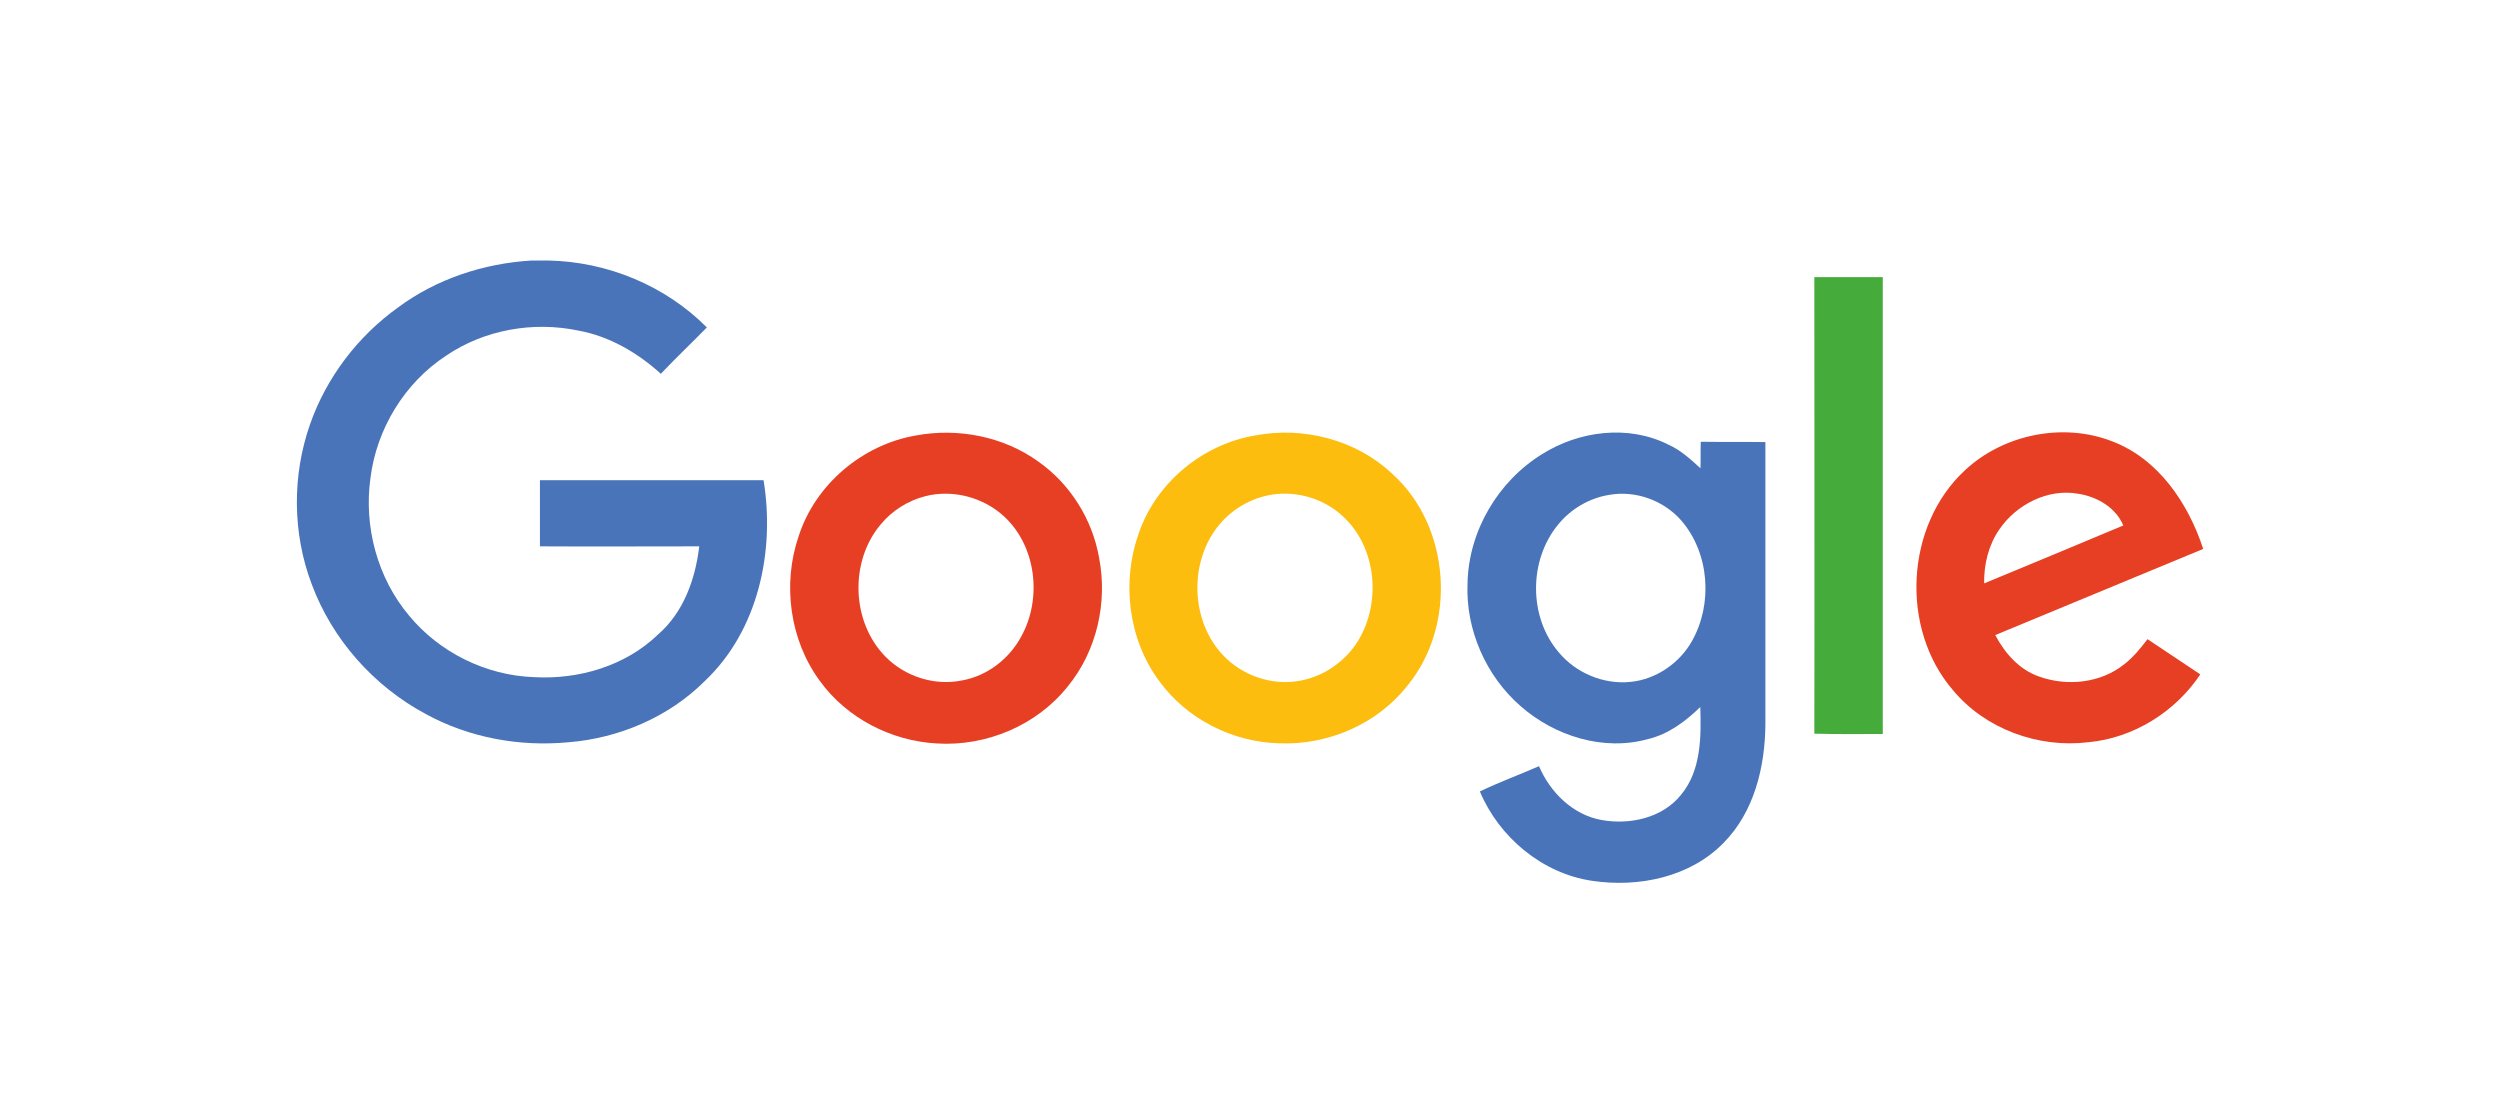<?xml version="1.0" encoding="utf-8"?>
<!-- Generator: Adobe Illustrator 26.0.3, SVG Export Plug-In . SVG Version: 6.00 Build 0)  -->
<svg version="1.1" id="Laag_1" xmlns="http://www.w3.org/2000/svg" xmlns:xlink="http://www.w3.org/1999/xlink" x="0px" y="0px"
	 viewBox="0 0 1640 720" style="enable-background:new 0 0 1640 720;" xml:space="preserve">
<style type="text/css">
	.st0{fill:#4974B9;}
	.st1{fill:#45AC3B;}
	.st2{fill:#E73F23;}
	.st3{fill:#FCBD0E;}
	.st4{fill:#3D5A99;}
	.st5{fill:#020203;}
	.st6{fill:#2EAE7A;}
	.st7{fill:#015229;}
	.st8{fill:#E22185;}
	.st9{fill:#232E31;}
</style>
<g>
	<path class="st0" d="M348.7,170.9h11.1c38.6,0.8,76.6,16.4,103.9,43.9c-10.1,10.3-20.4,20.1-30.2,30.4
		c-15.3-13.9-33.8-24.6-53.9-28.3c-29.8-6.3-61.9-0.6-86.9,16.4c-27.3,17.8-45.7,48.1-49.7,80.4c-4.4,31.9,4.6,65.5,25.4,90.2
		c19.9,24.1,50.4,39.2,81.8,40.3c29.4,1.7,60-7.3,81.4-27.9c16.8-14.5,24.6-36.5,27.1-57.9c-34.8,0-69.7,0.2-104.5,0V315h146.7
		c7.6,46.4-3.4,98.6-38.6,131.8c-23.5,23.5-56,37.4-89.2,40.1c-32.1,3.1-65.3-2.9-93.8-18.5c-34.2-18.3-61.5-49.1-74.9-85.4
		c-12.6-33.4-12.8-71.1-1-104.7c10.7-30.6,31.3-57.7,57.7-76.6C286.3,183,317.2,172.8,348.7,170.9z"/>
	<path class="st1" d="M1190.2,181.8h44.9v299.7c-14.9,0-30,0.2-44.9-0.2C1190.4,381.6,1190.2,281.7,1190.2,181.8L1190.2,181.8z"/>
	<path class="st2" d="M600.7,285.7c27.7-5.2,57.7,0.6,80.6,17.2c20.8,14.7,35.3,37.8,39.7,63c5.7,29.2-1.5,61.1-20.4,84.2
		c-20.4,25.8-53.7,39.7-86.3,37.6c-29.8-1.7-58.8-16.6-76.4-40.9c-19.9-26.9-24.8-63.8-13.9-95.3C535,317.6,565.9,291.7,600.7,285.7
		 M607,325.5c-11.3,2.9-21.8,9.4-29.4,18.7c-20.4,24.3-19.1,64,3.4,86.7c12.8,13,32.1,19.1,49.9,15.5c16.6-2.9,31.1-14.1,39-28.8
		c13.9-25,9.9-59.4-11.3-78.9C645,326.2,625,320.9,607,325.5L607,325.5z"/>
	<path class="st3" d="M823.2,285.7c31.7-6.1,66.3,2.7,90,25c38.6,34.6,42.8,99.5,9.9,139.3c-19.9,25.2-52.3,39-84.2,37.6
		c-30.4-0.8-60.4-15.9-78.5-40.9c-20.4-27.5-24.8-65.3-13.2-97.4C758.7,316.5,788.9,291.5,823.2,285.7 M829.4,325.5
		c-11.3,2.9-21.8,9.4-29.4,18.5c-20.1,23.9-19.3,63,2.3,85.8c12.8,13.6,32.7,20.4,51.2,16.6c16.4-3.1,31.1-14.1,39-28.8
		c13.6-25.2,9.7-59.6-11.8-79.1C867.2,326,847.3,320.9,829.4,325.5L829.4,325.5z"/>
	<path class="st0" d="M1011.8,297.8c24.1-15.1,56.2-19.3,82.3-6.3c8.2,3.6,14.9,9.7,21.4,15.7c0.2-5.7,0-11.5,0.2-17.4
		c14.1,0.2,28.1,0,42.4,0.2v185.1c-0.2,27.9-7.3,57.5-27.5,77.9c-22,22.5-55.8,29.4-86.3,24.8c-32.5-4.8-60.9-28.5-73.5-58.6
		c12.6-6.1,25.8-10.9,38.8-16.6c7.3,17.2,22.2,31.9,40.9,35.3c18.7,3.4,40.3-1.3,52.5-16.8c13-15.9,13-37.8,12.4-57.3
		c-9.7,9.4-20.8,17.8-34.2,21c-29.2,8.2-61.3-1.9-83.7-21.6c-22.7-19.7-36.1-50.2-34.8-80.4C963.3,348.6,982.6,315.7,1011.8,297.8
		 M1055.3,324.7c-12.8,2.1-24.8,9.2-32.9,19.1c-19.7,23.5-19.7,61.1,0.2,84.2c11.3,13.6,29.6,21.2,47.2,19.3
		c16.6-1.7,31.9-12.2,40.1-26.7c13.9-24.6,11.5-57.9-7.1-79.3C1091.1,328.1,1072.7,321.5,1055.3,324.7L1055.3,324.7z"/>
	<path class="st2" d="M1289,308.5c25.2-23.5,64-31.5,96.3-19.1c30.6,11.5,50.2,40.7,60,70.7c-45.5,18.9-90.9,37.6-136.4,56.5
		c6.3,12,15.9,22.9,29,27.3c18.3,6.5,40.1,4.2,55.4-8c6.1-4.6,10.9-10.7,15.5-16.6c11.5,7.8,23.1,15.3,34.6,23.1
		c-16.4,24.6-43.9,41.8-73.5,44.5c-32.7,4-67.6-8.6-88.8-34.2C1246.4,412.4,1249.8,344.8,1289,308.5 M1311.5,347.4
		c-7.1,10.3-10.1,22.9-9.9,35.3c30.4-12.6,60.9-25.2,91.3-38c-5-11.8-17.2-18.9-29.6-20.8C1343.4,320.3,1322.6,331,1311.5,347.4z"/>
</g>
</svg>
